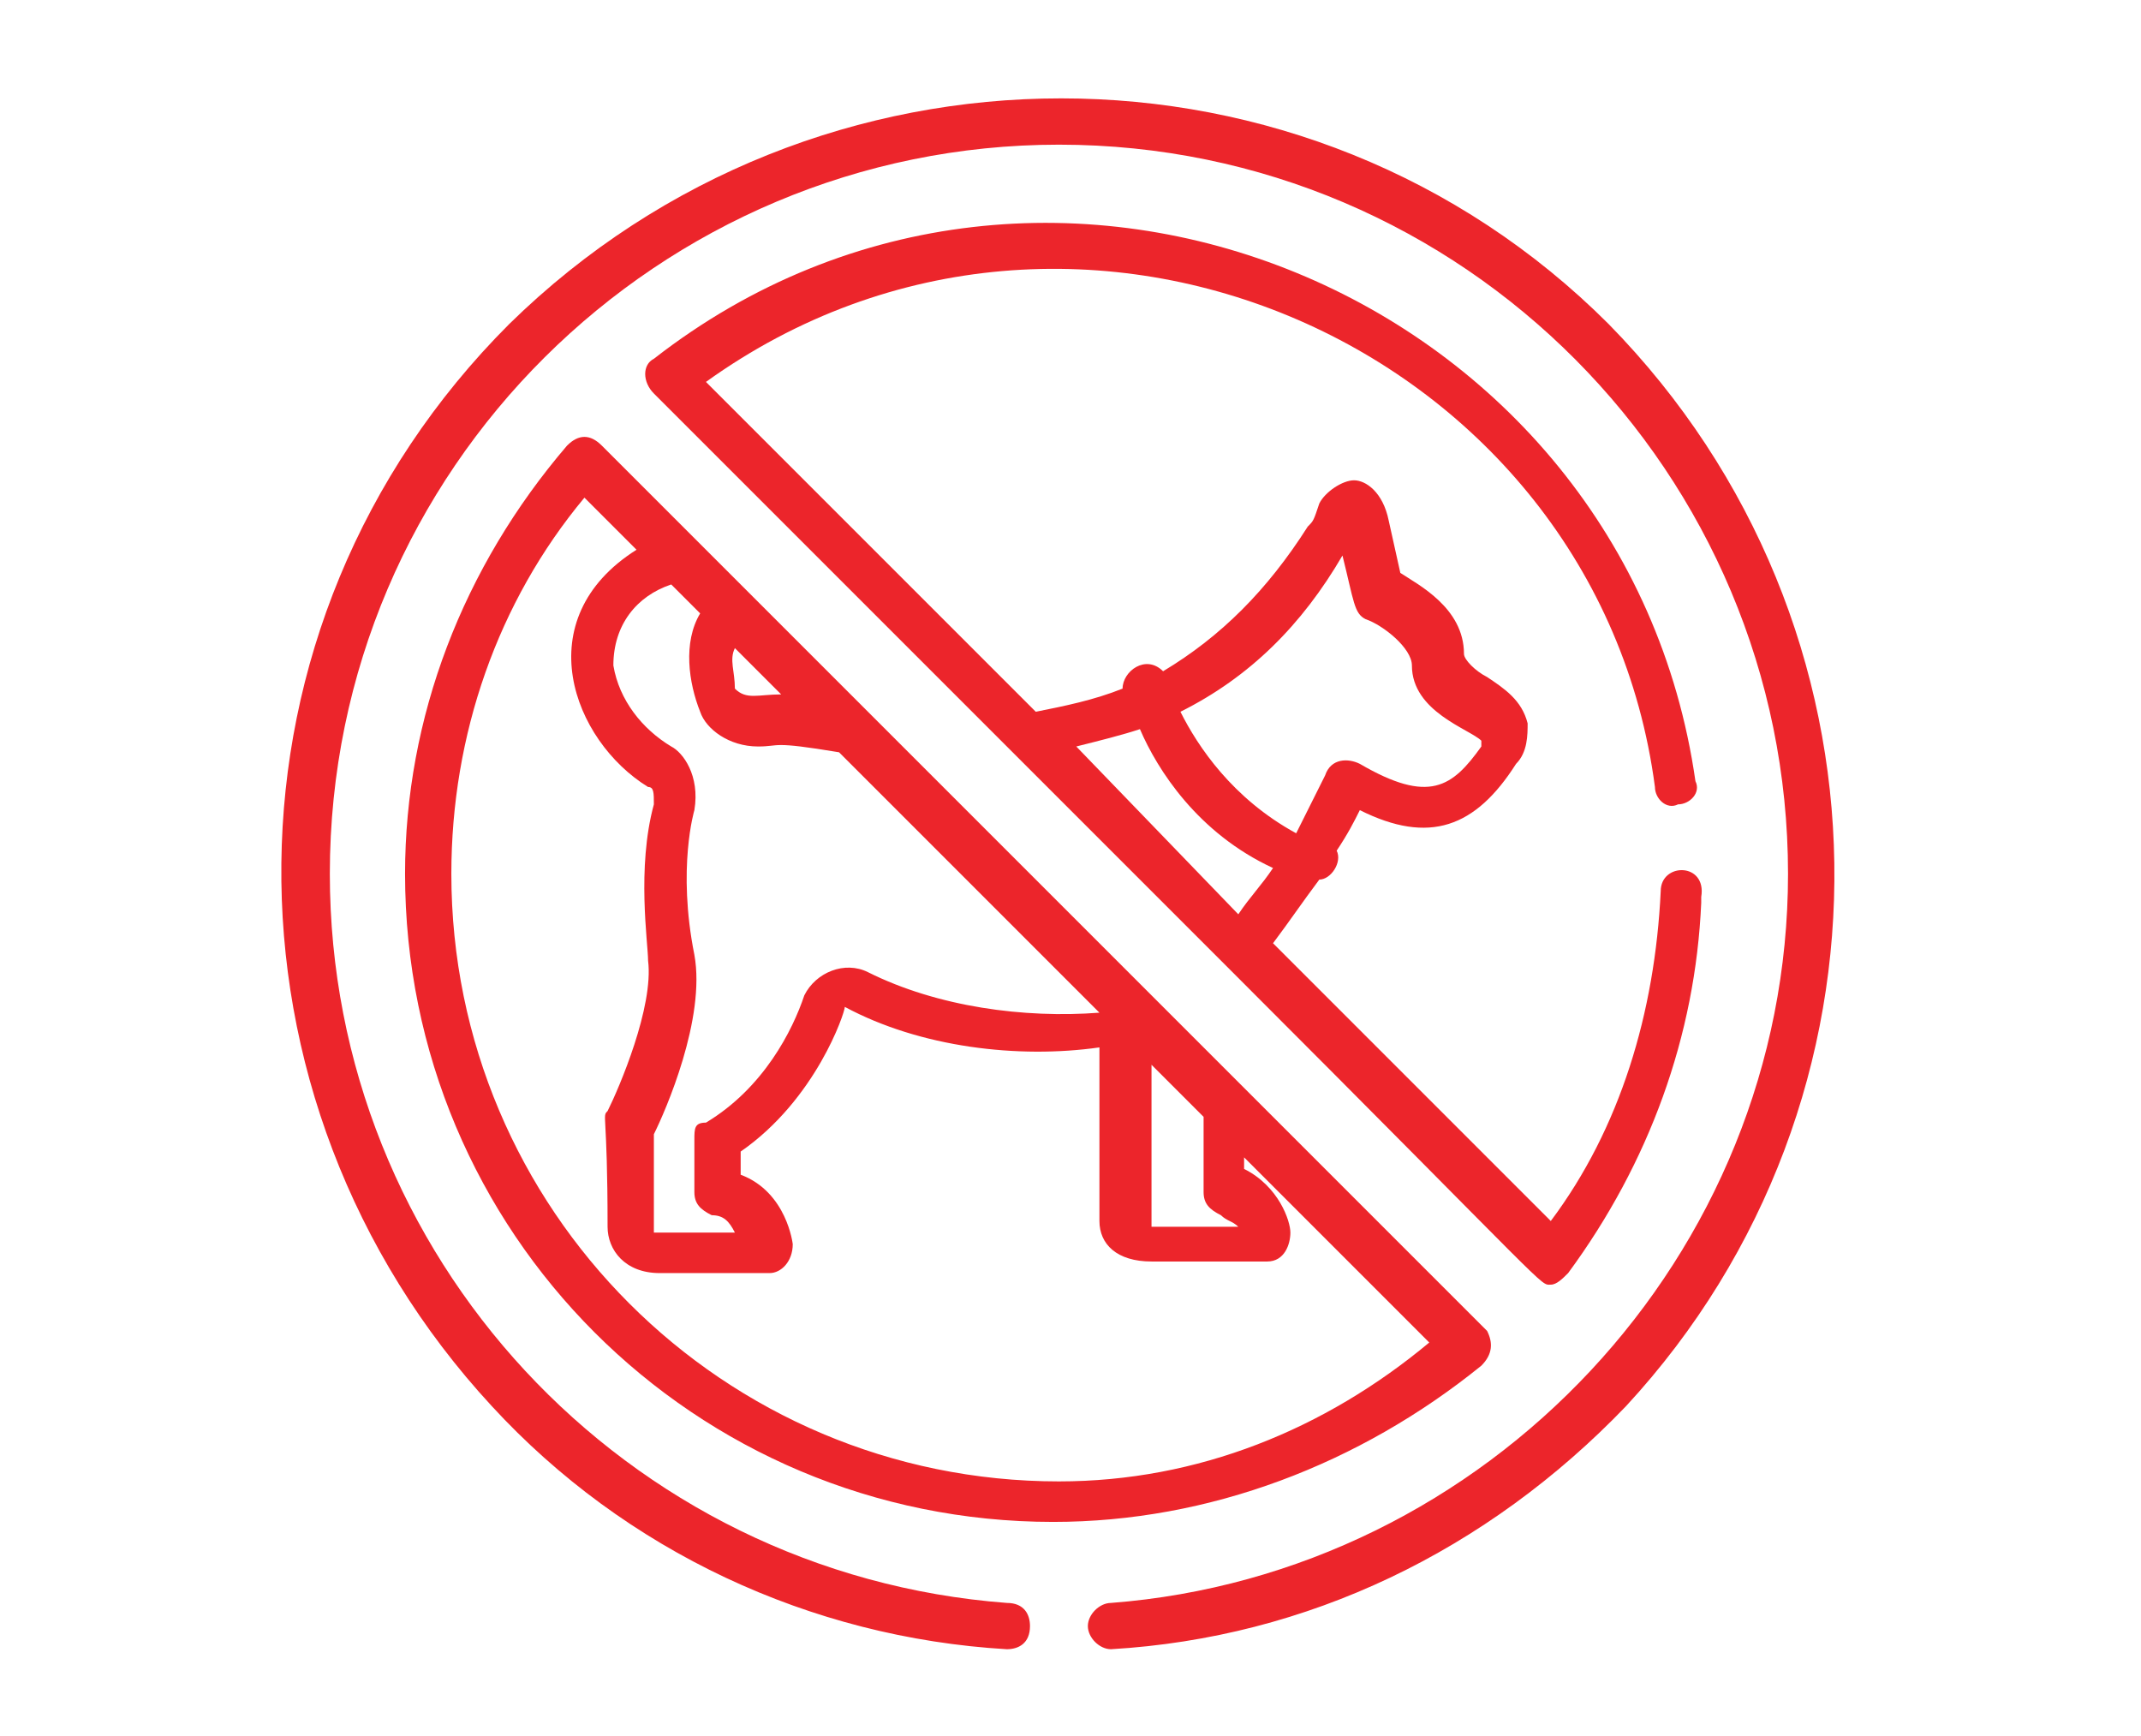 <?xml version="1.0" encoding="utf-8"?>
<!-- Generator: Adobe Illustrator 25.2.0, SVG Export Plug-In . SVG Version: 6.00 Build 0)  -->
<svg version="1.1" id="Livello_1" xmlns="http://www.w3.org/2000/svg" xmlns:xlink="http://www.w3.org/1999/xlink" x="0px" y="0px"
	 width="37px" height="30px" viewBox="0 0 37 30" style="enable-background:new 0 0 37 30;" xml:space="preserve">
<style type="text/css">
	.st0{fill:#EC252B;}
</style>
<g>
	<g>
		<path class="st0" d="M25.7,23c-1.9-1.9-13-13-15.3-15.3c-0.2-0.2-0.4-0.2-0.6,0C8,9.8,7,12.4,7,15.1c0,6.2,5,11.2,11.2,11.2
			c2.7,0,5.3-1,7.4-2.7C25.8,23.4,25.8,23.2,25.7,23z M20.8,19.3v1.3c0,0.2,0.1,0.3,0.3,0.4c0.1,0.1,0.2,0.1,0.3,0.2
			c-1.3,0-1.5,0-1.5,0c0,0,0,0,0,0c0-3,0-2.8,0-2.8L20.8,19.3z M12.7,11.2l0.8,0.8c-0.4,0-0.6,0.1-0.8-0.1
			C12.7,11.6,12.6,11.4,12.7,11.2z M11.6,10.1l0.5,0.5c-0.3,0.5-0.2,1.2,0,1.7c0.1,0.3,0.5,0.6,1,0.6c0.4,0,0.2-0.1,1.4,0.1l4.5,4.5
			c-1.3,0.1-2.8-0.1-4-0.7c-0.4-0.2-0.9,0-1.1,0.4c-0.2,0.6-0.7,1.6-1.7,2.2C12,19.4,12,19.5,12,19.7v0.9c0,0.2,0.1,0.3,0.3,0.4
			c0.2,0,0.3,0.1,0.4,0.3h-1.3c-0.1,0-0.1,0-0.1,0c0,0,0-1.7,0-1.7c0.2-0.4,0.9-2,0.7-3.1C11.7,15,12,14,12,14
			c0.1-0.6-0.2-1-0.4-1.1c-0.5-0.3-0.9-0.8-1-1.4C10.6,10.8,11,10.3,11.6,10.1z M18.3,25.6c-5.8,0-10.5-4.7-10.5-10.5
			c0-2.4,0.8-4.7,2.3-6.5L11,9.5c-1.9,1.2-1.1,3.3,0.2,4.1c0.1,0,0.1,0.1,0.1,0.3c-0.3,1.1-0.1,2.4-0.1,2.7c0.1,0.8-0.5,2.2-0.7,2.6
			c-0.1,0.1,0,0,0,2c0,0.4,0.3,0.8,0.9,0.8h1.9c0.2,0,0.4-0.2,0.4-0.5c0,0-0.1-0.9-0.9-1.2v-0.4c1.3-0.9,1.8-2.4,1.8-2.5
			c1.3,0.7,3,0.9,4.4,0.7c0,0,0,0.1,0,0.2c0,3,0,2.8,0,2.8c0,0.4,0.3,0.7,0.9,0.7h2c0.3,0,0.4-0.3,0.4-0.5c0-0.2-0.2-0.8-0.8-1.1V20
			l3.2,3.2C22.9,24.7,20.7,25.6,18.3,25.6z"/>
	</g>
</g>
<g>
	<g>
		<path class="st0" d="M27.8,5.6c-5.2-5.2-13.7-5.2-19,0C3.6,10.8,3.6,19,8.5,24.3c2.3,2.5,5.5,4,8.9,4.2c0.2,0,0.4-0.1,0.4-0.4
			c0-0.2-0.1-0.4-0.4-0.4c-6.6-0.5-11.7-6-11.7-12.6c0-7,5.7-12.6,12.6-12.6c7,0,12.6,5.7,12.6,12.6c0,6.6-5.2,12.1-11.7,12.6
			c-0.2,0-0.4,0.2-0.4,0.4c0,0.2,0.2,0.4,0.4,0.4c3.4-0.2,6.5-1.7,8.9-4.2C33,19,32.9,10.8,27.8,5.6z"/>
	</g>
</g>
<g>
	<g>
		<path class="st0" d="M28.7,15.4c-0.1,2.1-0.7,4.1-1.9,5.7l-4.8-4.8c0.3-0.4,0.5-0.7,0.8-1.1c0.2,0,0.4-0.3,0.3-0.5
			c0.2-0.3,0.3-0.5,0.4-0.7c1.2,0.6,2,0.3,2.7-0.8c0.2-0.2,0.2-0.5,0.2-0.7c-0.1-0.4-0.4-0.6-0.7-0.8c-0.2-0.1-0.4-0.3-0.4-0.4
			c0-0.8-0.8-1.2-1.1-1.4l-0.2-0.9c-0.1-0.5-0.4-0.7-0.6-0.7c-0.2,0-0.5,0.2-0.6,0.4C22.7,9,22.7,9,22.6,9.1
			c-0.7,1.1-1.5,1.9-2.5,2.5c-0.3-0.3-0.7,0-0.7,0.3c-0.5,0.2-1,0.3-1.5,0.4l-5.7-5.7C18.6,2,27.6,6,28.6,13.6
			c0,0.2,0.2,0.4,0.4,0.3c0.2,0,0.4-0.2,0.3-0.4c-1.2-8.4-11.2-12.6-18-7.3c-0.2,0.1-0.2,0.4,0,0.6c0.5,0.5,9.6,9.6,9.9,9.9
			c0,0,0,0,0,0c5.7,5.7,5.4,5.5,5.6,5.5c0.1,0,0.2-0.1,0.3-0.2c1.4-1.9,2.2-4.1,2.3-6.4c0,0,0-0.1,0-0.1
			C29.5,14.9,28.7,14.9,28.7,15.4z M23.2,9.6c0.2,0.8,0.2,1,0.4,1.1c0.3,0.1,0.8,0.5,0.8,0.8c0,0.8,1,1.1,1.2,1.3c0,0,0,0,0,0.1
			c-0.5,0.7-0.9,1-2.1,0.3c-0.2-0.1-0.5-0.1-0.6,0.2c0,0-0.2,0.4-0.5,1c-1.1-0.6-1.7-1.5-2-2.1C21.6,11.7,22.5,10.8,23.2,9.6z
			 M18.6,12.9c0.4-0.1,0.8-0.2,1.1-0.3c0.3,0.7,1,1.8,2.3,2.4c-0.2,0.3-0.4,0.5-0.6,0.8L18.6,12.9z"/>
	</g>
</g>
</svg>
